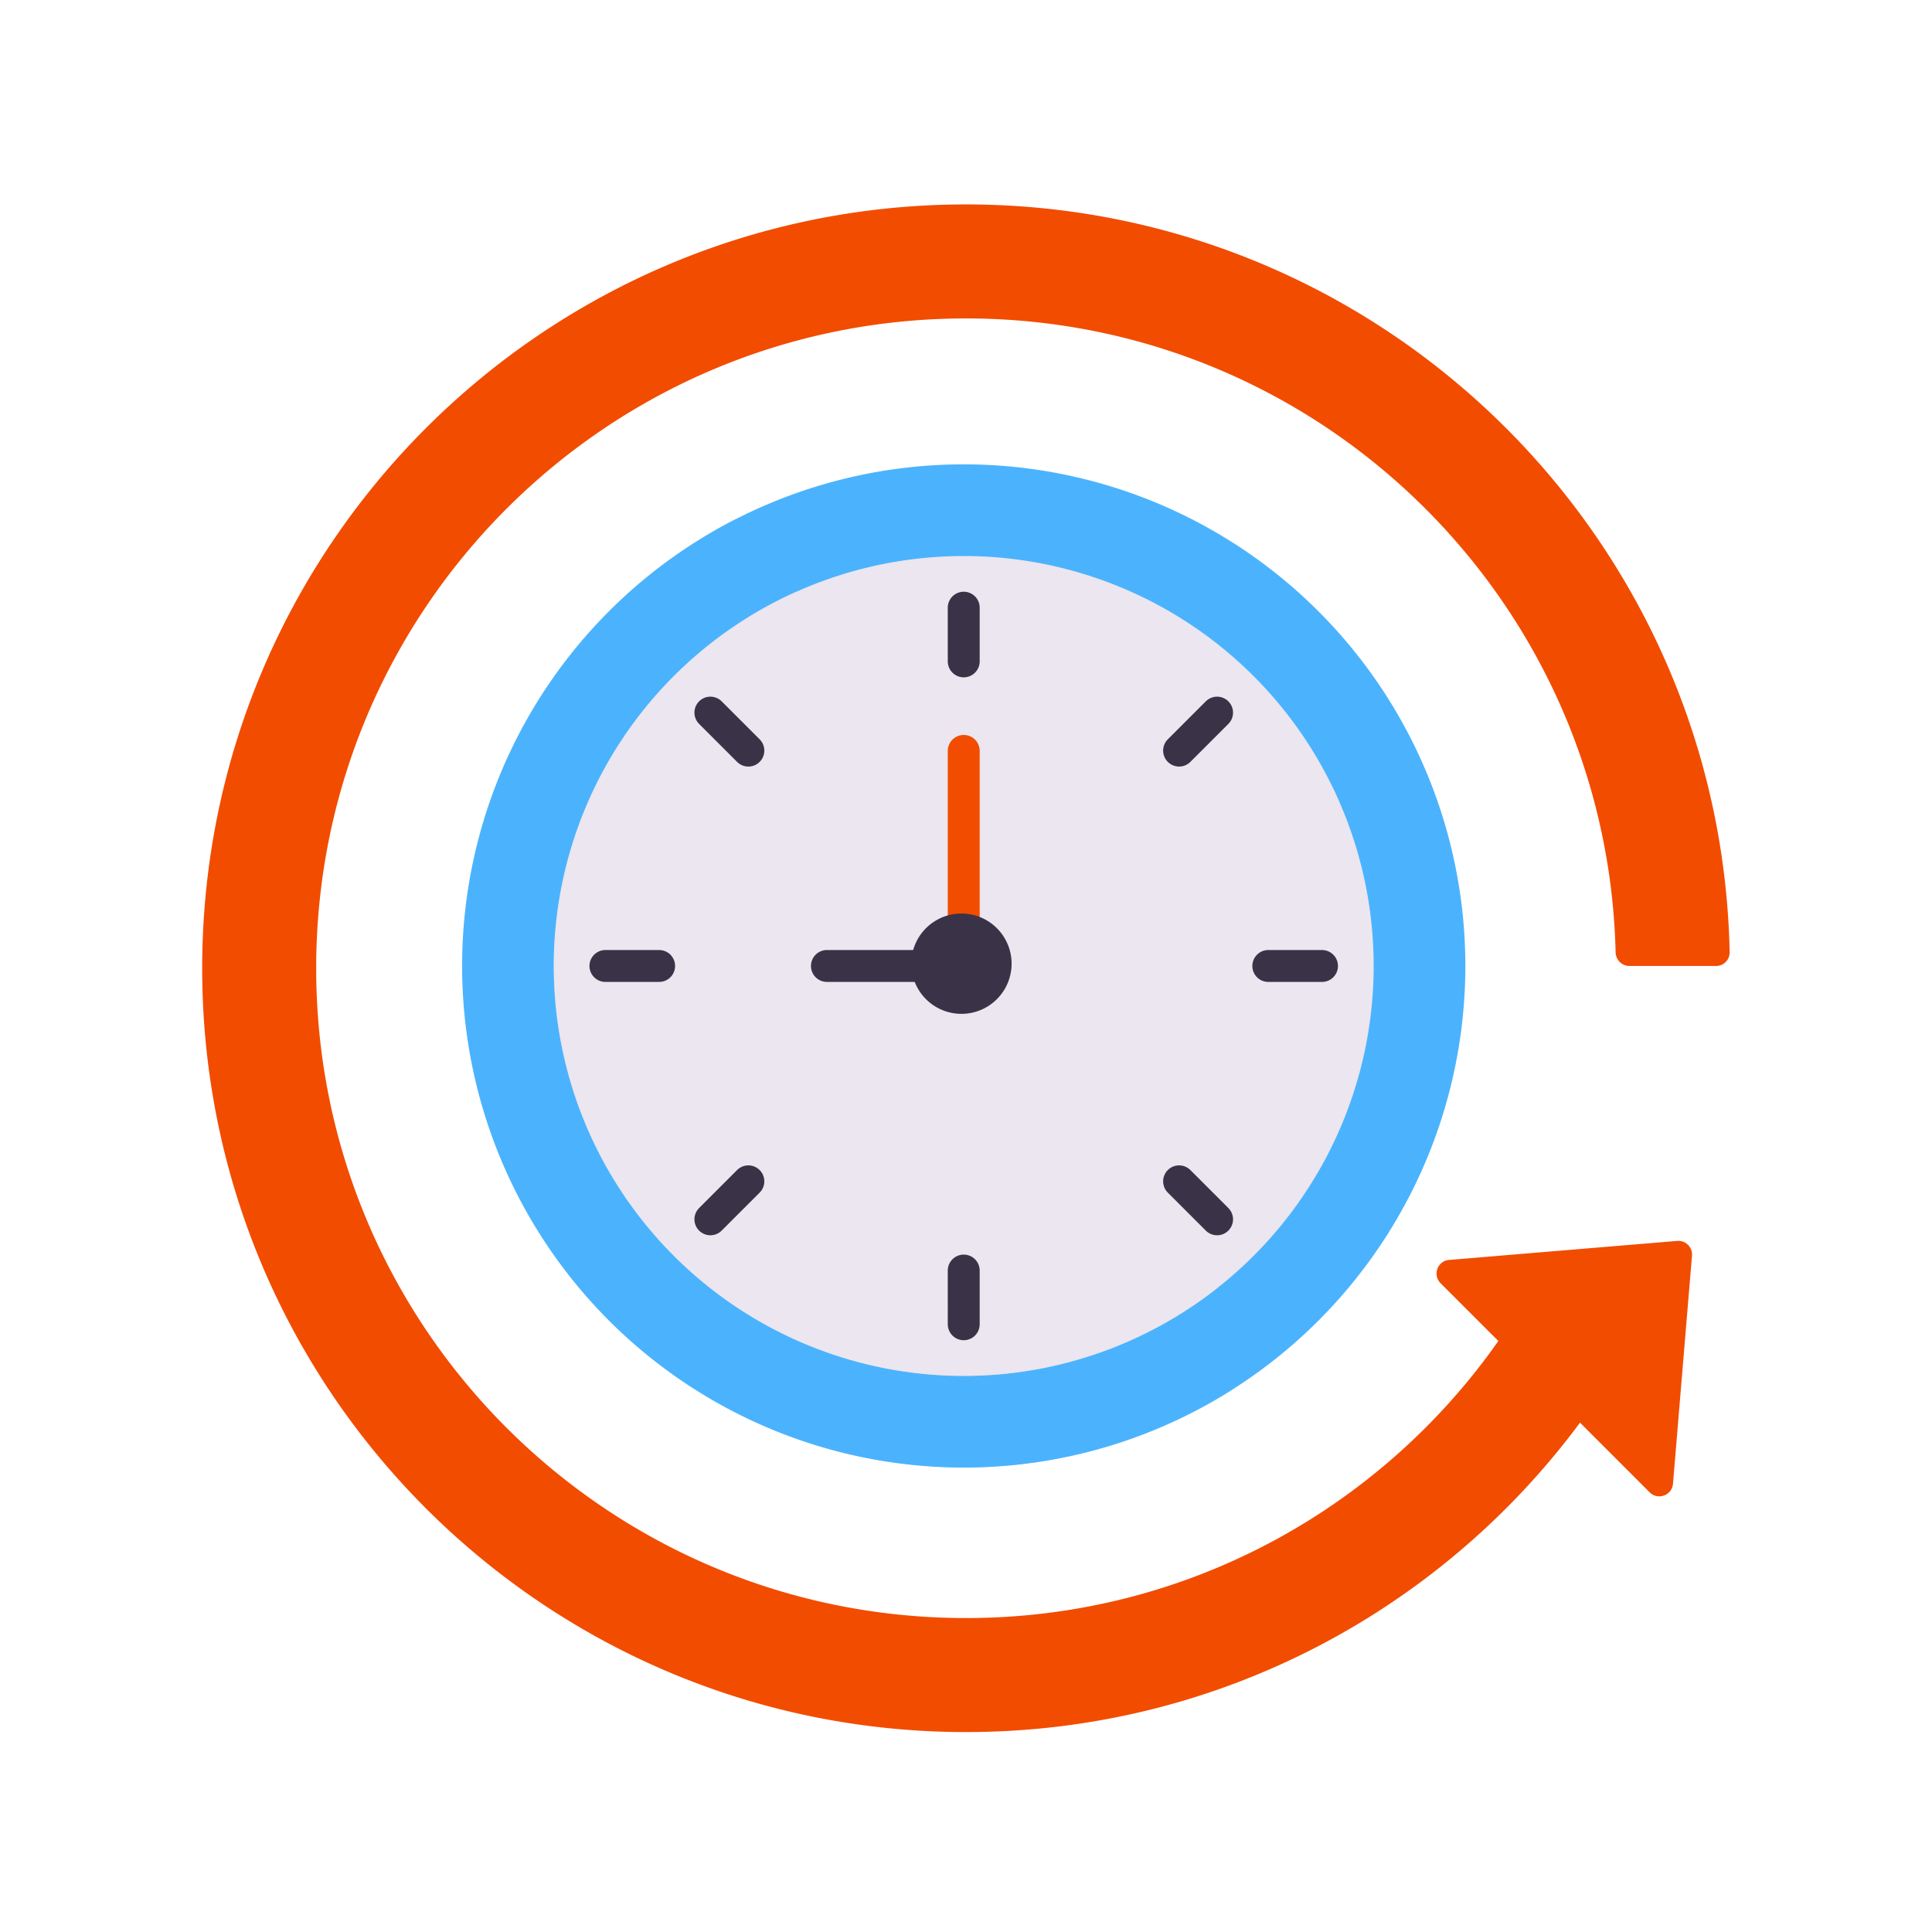 <svg xmlns="http://www.w3.org/2000/svg" width="430" height="430" style="width:100%;height:100%;transform:translate3d(0,0,0);content-visibility:visible" viewBox="0 0 430 430"><defs><clipPath id="a"><path d="M0 0h430v430H0z"/></clipPath><clipPath id="d"><path d="M0 0h430v430H0z"/></clipPath><clipPath id="c"><path d="M0 0h430v430H0z"/></clipPath><clipPath id="b"><path d="M0 0h430v430H0z"/></clipPath></defs><g clip-path="url(#a)"><g clip-path="url(#b)" style="display:none"><path class="tertiary" style="display:none"/><path class="tertiary" style="mix-blend-mode:multiply;display:none"/><path class="quaternary" style="display:none"/><path class="quaternary" style="mix-blend-mode:multiply;display:none"/><path fill="none" class="secondary" style="display:none"/><path fill="none" class="primary" style="display:none"/><g style="display:none"><path class="primary"/><path fill="none" class="primary"/></g><path fill="none" class="primary" style="display:none"/><path class="secondary" style="display:none"/><path class="secondary" style="display:none"/></g><g clip-path="url(#c)" style="display:block"><path fill="#4BB3FD" d="M21.778 109.497A111.647 111.647 0 0 0 78.94 78.942a111.629 111.629 0 0 0 0-157.884A111.64 111.64 0 0 0-111.645 0 111.644 111.644 0 0 0 21.778 109.497z" class="tertiary" style="display:block" transform="translate(214.497 214.993)"/><g opacity=".4" style="mix-blend-mode:multiply;display:block"><path fill="#4BB3FD" d="M232.698 325.116a111.676 111.676 0 0 0 41.948-16.034A111.673 111.673 0 0 1 115.78 182.717a111.674 111.674 0 0 1 48.285-67.366 111.667 111.667 0 0 0 68.633 209.765z" class="tertiary" opacity="1"/></g><path fill="#EBE6EF" d="M17.798 89.487a91.233 91.233 0 0 0 46.716-24.969 91.23 91.23 0 0 0 19.781-99.435 91.23 91.23 0 0 0-19.781-29.601A91.242 91.242 0 0 0-91.242 0a91.242 91.242 0 0 0 109.04 89.487z" class="quaternary" style="display:block" transform="translate(214.492 214.993)"/><g opacity=".5" style="mix-blend-mode:multiply;display:block"><path fill="#EBE6EF" d="M236.723 303.476a91.25 91.25 0 0 0 34.436-16.968 91.248 91.248 0 0 1-115.213-36.03 91.251 91.251 0 0 1 21.343-118.814 91.253 91.253 0 0 0-49.871 56.1 91.25 91.25 0 0 0 70.937 117.014 91.242 91.242 0 0 0 38.368-1.302z" class="quaternary" opacity="1"/></g><path fill="none" stroke="#F24C00" stroke-linecap="round" stroke-linejoin="round" stroke-width="7.104" d="M0 22.86v-45.72" class="secondary" style="display:block" transform="translate(214.494 189.986)"/><path fill="none" stroke="#3A3347" stroke-linecap="round" stroke-linejoin="round" stroke-width="7.104" d="M15.225 0h-30.45" class="primary" style="display:block" transform="translate(199.27 214.992)"/><g style="display:block"><path fill="#3A3347" d="M213.985 222.097a7.612 7.612 0 1 0 0-15.224 7.612 7.612 0 0 0 0 15.224z" class="primary"/><path fill="none" stroke="#3A3347" stroke-width="7.104" d="M213.985 222.097a7.612 7.612 0 1 0 0-15.224 7.612 7.612 0 0 0 0 15.224z" class="primary"/></g><path fill="none" stroke="#3A3347" stroke-linecap="round" stroke-linejoin="round" stroke-width="7.104" d="m-47.928 47.933-8.455 8.454M-67.79 0h-11.954m31.816-47.933-8.455-8.454M.004-67.791v-11.953m47.933 31.811 8.454-8.454M67.79 0h11.954M47.937 47.933l8.454 8.454M.004 67.791v11.953" class="primary" style="display:block" transform="translate(214.49 214.993)"/><path fill="#F24C00" d="M136.676 101.135C105.703 142.918 56.023 170 .018 170c-93.888 0-170-76.112-170-170s76.112-170 170-170C92.713-170 168.08-95.811 169.981-3.572a3.012 3.012 0 0 1-3.017 3.065h-19.286c-1.677 0-3.036-1.368-3.076-3.045C142.716-81.786 78.706-144.627.018-144.627c-79.875 0-144.627 64.752-144.627 144.627 0 79.875 64.752 144.627 144.627 144.627 49.009 0 92.325-24.377 118.483-61.667 0 0 3.225-4.362 12.528 3.529 9.739 8.261 5.647 14.646 5.647 14.646z" class="secondary" style="display:block" transform="translate(214.982 215.5)"/><path fill="#F24C00" d="m152.182 116.642-46.537-46.537c-1.833-1.833-.683-4.973 1.9-5.188l50.768-4.23a3.045 3.045 0 0 1 3.287 3.287l-4.231 50.767c-.215 2.583-3.354 3.734-5.187 1.901z" class="secondary" style="display:block" transform="translate(214.982 215.5)"/></g><g clip-path="url(#d)" style="display:none"><path class="tertiary" style="display:none"/><path class="tertiary" style="mix-blend-mode:multiply;display:none"/><path class="quaternary" style="display:none"/><path class="quaternary" style="mix-blend-mode:multiply;display:none"/><path fill="none" class="secondary" style="display:none"/><path fill="none" class="primary" style="display:none"/><g style="display:none"><path class="primary"/><path fill="none" class="primary"/></g><path fill="none" class="primary" style="display:none"/><path class="secondary" style="display:none"/><path class="secondary" style="display:none"/></g></g></svg>